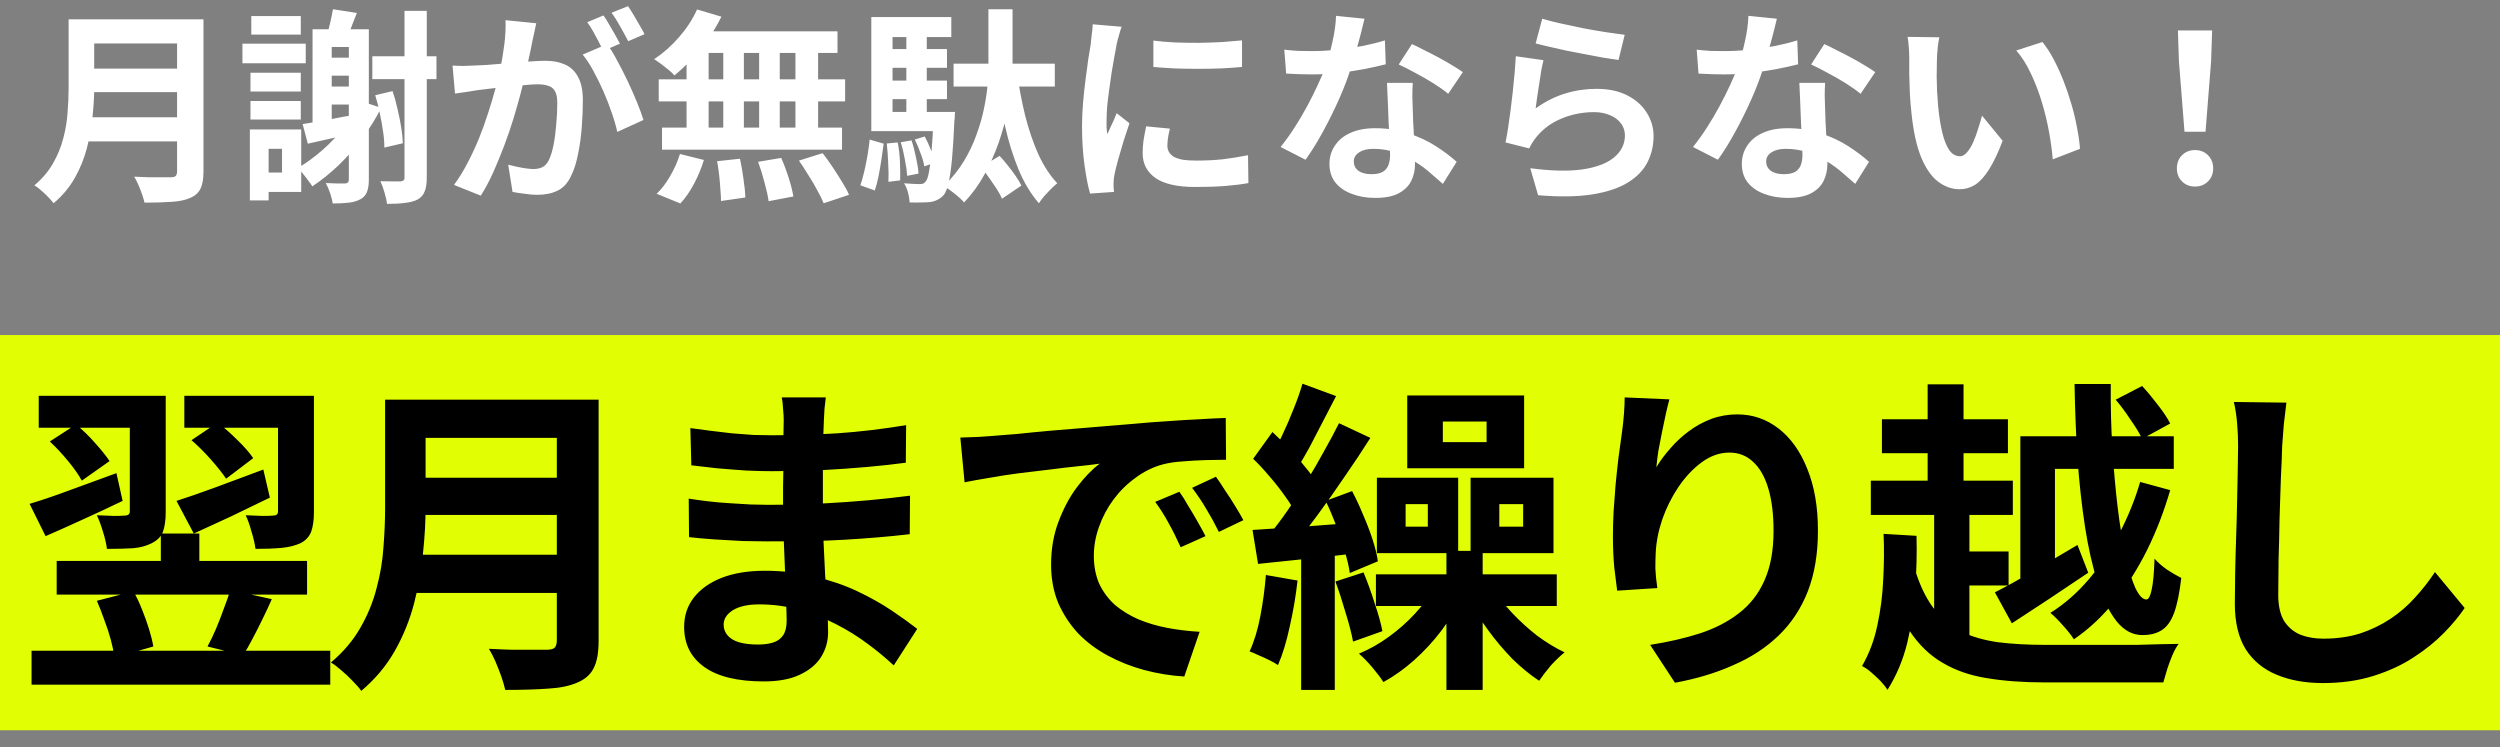 <svg width="291" height="87" viewBox="0 0 291 87" fill="none" xmlns="http://www.w3.org/2000/svg">
<rect x="0" y="0" width="291" height="87" fill="#808080" stroke="none"/>
<path d="M9.98 2.252H21.956V5.06H9.98V2.252ZM10.004 7.988H22.076V10.724H10.004V7.988ZM9.86 13.652H21.908V16.46H9.86V13.652ZM7.988 2.252H10.964V10.196C10.964 11.236 10.9 12.356 10.772 13.556C10.66 14.756 10.444 15.972 10.124 17.204C9.804 18.436 9.332 19.604 8.708 20.708C8.084 21.812 7.26 22.796 6.236 23.66C6.092 23.452 5.884 23.212 5.612 22.94C5.356 22.668 5.076 22.404 4.772 22.148C4.484 21.892 4.228 21.7 4.004 21.572C4.916 20.804 5.636 19.956 6.164 19.028C6.708 18.084 7.108 17.108 7.364 16.1C7.636 15.092 7.804 14.084 7.868 13.076C7.948 12.068 7.988 11.1 7.988 10.172V2.252ZM20.612 2.252H23.684V19.988C23.684 20.852 23.564 21.516 23.324 21.98C23.1 22.444 22.708 22.796 22.148 23.036C21.572 23.292 20.852 23.444 19.988 23.492C19.124 23.556 18.068 23.588 16.82 23.588C16.756 23.3 16.66 22.972 16.532 22.604C16.404 22.236 16.26 21.868 16.1 21.5C15.94 21.132 15.78 20.82 15.62 20.564C16.18 20.596 16.748 20.62 17.324 20.636C17.916 20.636 18.436 20.636 18.884 20.636C19.348 20.636 19.676 20.636 19.868 20.636C20.14 20.636 20.332 20.588 20.444 20.492C20.556 20.38 20.612 20.196 20.612 19.94V2.252ZM35.228 14.444C36.06 14.316 37.036 14.148 38.156 13.94C39.292 13.716 40.452 13.5 41.636 13.292L41.828 15.356C40.804 15.596 39.772 15.836 38.732 16.076C37.692 16.316 36.724 16.532 35.828 16.724L35.228 14.444ZM43.34 6.548H50.804V9.212H43.34V6.548ZM47.084 1.268H49.676V20.66C49.676 21.348 49.596 21.884 49.436 22.268C49.292 22.668 49.028 22.98 48.644 23.204C48.26 23.412 47.772 23.548 47.18 23.612C46.604 23.692 45.892 23.732 45.044 23.732C45.012 23.38 44.916 22.94 44.756 22.412C44.612 21.9 44.452 21.46 44.276 21.092C44.788 21.108 45.268 21.116 45.716 21.116C46.164 21.116 46.468 21.116 46.628 21.116C46.788 21.1 46.9 21.06 46.964 20.996C47.044 20.932 47.084 20.82 47.084 20.66V1.268ZM43.676 11.084L45.692 10.604C45.916 11.244 46.108 11.932 46.268 12.668C46.444 13.404 46.588 14.124 46.7 14.828C46.812 15.516 46.876 16.132 46.892 16.676L44.732 17.18C44.748 16.636 44.7 16.012 44.588 15.308C44.492 14.604 44.364 13.892 44.204 13.172C44.06 12.436 43.884 11.74 43.676 11.084ZM29.156 8.468H35.012V10.652H29.156V8.468ZM29.252 1.868H35.012V4.028H29.252V1.868ZM29.156 11.756H35.012V13.916H29.156V11.756ZM28.22 5.084H35.588V7.364H28.22V5.084ZM30.188 15.068H35.06V22.34H30.188V20.084H32.828V17.324H30.188V15.068ZM29.084 15.068H31.268V23.324H29.084V15.068ZM37.46 6.716H41.876V8.804H37.46V6.716ZM37.46 10.076H41.876V12.164H37.46V10.076ZM40.604 3.404H42.932V20.948C42.932 21.508 42.86 21.972 42.716 22.34C42.572 22.708 42.324 22.988 41.972 23.18C41.604 23.388 41.156 23.524 40.628 23.588C40.116 23.652 39.484 23.684 38.732 23.684C38.684 23.348 38.58 22.94 38.42 22.46C38.26 21.996 38.092 21.612 37.916 21.308C38.412 21.324 38.868 21.34 39.284 21.356C39.716 21.356 40.012 21.356 40.172 21.356C40.46 21.34 40.604 21.188 40.604 20.9V3.404ZM41.948 11.756L44.372 12.548C43.764 13.764 43.036 14.94 42.188 16.076C41.34 17.212 40.42 18.26 39.428 19.22C38.436 20.164 37.412 20.988 36.356 21.692C36.244 21.5 36.084 21.276 35.876 21.02C35.684 20.748 35.476 20.476 35.252 20.204C35.044 19.932 34.852 19.716 34.676 19.556C35.668 18.964 36.62 18.268 37.532 17.468C38.444 16.668 39.284 15.78 40.052 14.804C40.82 13.828 41.452 12.812 41.948 11.756ZM36.38 3.404H41.588V5.468H38.612V15.38H36.38V3.404ZM38.756 1.076L41.54 1.508C41.3 2.1 41.068 2.692 40.844 3.284C40.62 3.876 40.404 4.38 40.196 4.796L37.988 4.34C38.132 3.86 38.276 3.316 38.42 2.708C38.564 2.084 38.676 1.54 38.756 1.076ZM62.42 2.708C62.356 3.012 62.284 3.348 62.204 3.716C62.124 4.068 62.052 4.396 61.988 4.7C61.924 5.052 61.844 5.452 61.748 5.9C61.652 6.332 61.556 6.772 61.46 7.22C61.38 7.652 61.292 8.076 61.196 8.492C61.036 9.18 60.836 9.98 60.596 10.892C60.356 11.804 60.076 12.788 59.756 13.844C59.436 14.884 59.076 15.932 58.676 16.988C58.276 18.044 57.852 19.076 57.404 20.084C56.956 21.076 56.476 21.972 55.964 22.772L52.844 21.524C53.404 20.772 53.924 19.932 54.404 19.004C54.9 18.06 55.348 17.1 55.748 16.124C56.148 15.132 56.5 14.156 56.804 13.196C57.124 12.22 57.396 11.316 57.62 10.484C57.86 9.652 58.044 8.94 58.172 8.348C58.396 7.26 58.572 6.212 58.7 5.204C58.828 4.196 58.876 3.244 58.844 2.348L62.42 2.708ZM70.676 5.132C71.06 5.66 71.452 6.308 71.852 7.076C72.268 7.828 72.676 8.628 73.076 9.476C73.476 10.324 73.836 11.14 74.156 11.924C74.476 12.708 74.724 13.388 74.9 13.964L71.852 15.356C71.708 14.684 71.492 13.94 71.204 13.124C70.932 12.308 70.612 11.484 70.244 10.652C69.876 9.804 69.484 9.004 69.068 8.252C68.668 7.5 68.252 6.868 67.82 6.356L70.676 5.132ZM52.676 7.628C53.108 7.66 53.532 7.676 53.948 7.676C54.38 7.66 54.812 7.644 55.244 7.628C55.644 7.612 56.124 7.588 56.684 7.556C57.244 7.508 57.836 7.46 58.46 7.412C59.1 7.364 59.74 7.316 60.38 7.268C61.02 7.204 61.612 7.156 62.156 7.124C62.7 7.092 63.148 7.076 63.5 7.076C64.364 7.076 65.116 7.22 65.756 7.508C66.396 7.78 66.9 8.252 67.268 8.924C67.652 9.596 67.844 10.508 67.844 11.66C67.844 12.604 67.804 13.628 67.724 14.732C67.644 15.836 67.5 16.892 67.292 17.9C67.1 18.908 66.828 19.764 66.476 20.468C66.092 21.3 65.564 21.876 64.892 22.196C64.236 22.516 63.452 22.676 62.54 22.676C62.092 22.676 61.604 22.636 61.076 22.556C60.548 22.492 60.076 22.42 59.66 22.34L59.156 19.172C59.46 19.252 59.796 19.332 60.164 19.412C60.548 19.492 60.908 19.556 61.244 19.604C61.596 19.652 61.876 19.676 62.084 19.676C62.484 19.676 62.836 19.604 63.14 19.46C63.444 19.3 63.692 19.028 63.884 18.644C64.108 18.18 64.292 17.58 64.436 16.844C64.58 16.108 64.684 15.316 64.748 14.468C64.828 13.604 64.868 12.78 64.868 11.996C64.868 11.356 64.772 10.884 64.58 10.58C64.404 10.276 64.14 10.076 63.788 9.98C63.452 9.868 63.036 9.812 62.54 9.812C62.172 9.812 61.676 9.844 61.052 9.908C60.428 9.956 59.756 10.02 59.036 10.1C58.332 10.164 57.676 10.236 57.068 10.316C56.46 10.396 55.988 10.452 55.652 10.484C55.3 10.548 54.852 10.62 54.308 10.7C53.78 10.764 53.332 10.828 52.964 10.892L52.676 7.628ZM70.244 1.796C70.452 2.084 70.668 2.428 70.892 2.828C71.132 3.228 71.364 3.628 71.588 4.028C71.812 4.428 72.004 4.78 72.164 5.084L70.22 5.924C70.06 5.588 69.876 5.22 69.668 4.82C69.46 4.42 69.244 4.02 69.02 3.62C68.796 3.22 68.572 2.876 68.348 2.588L70.244 1.796ZM73.1 0.716C73.308 1.02 73.532 1.372 73.772 1.772C74.012 2.172 74.244 2.572 74.468 2.972C74.708 3.372 74.892 3.708 75.02 3.98L73.124 4.796C72.868 4.3 72.564 3.74 72.212 3.116C71.86 2.476 71.516 1.932 71.18 1.484L73.1 0.716ZM81.14 1.1L83.972 1.94C83.54 2.82 83.028 3.684 82.436 4.532C81.844 5.38 81.204 6.164 80.516 6.884C79.844 7.604 79.172 8.236 78.5 8.78C78.34 8.588 78.116 8.372 77.828 8.132C77.54 7.892 77.244 7.66 76.94 7.436C76.636 7.212 76.372 7.028 76.148 6.884C77.172 6.212 78.132 5.364 79.028 4.34C79.924 3.316 80.628 2.236 81.14 1.1ZM80.948 3.644H97.484V6.164H80.252L80.948 3.644ZM76.676 9.236H98.372V11.804H76.676V9.236ZM77.06 14.852H98.012V17.42H77.06V14.852ZM84.188 4.532H86.588V16.196H84.188V4.532ZM79.916 4.532H82.484V16.22H79.916V4.532ZM88.364 4.532H90.764V16.22H88.364V4.532ZM92.588 4.532H95.228V16.22H92.588V4.532ZM83.468 18.764L86.132 18.476C86.292 19.196 86.428 19.98 86.54 20.828C86.668 21.676 86.74 22.396 86.756 22.988L83.924 23.396C83.924 23.012 83.9 22.556 83.852 22.028C83.82 21.5 83.772 20.948 83.708 20.372C83.644 19.796 83.564 19.26 83.468 18.764ZM88.244 18.836L90.932 18.38C91.14 18.844 91.34 19.348 91.532 19.892C91.724 20.436 91.892 20.964 92.036 21.476C92.18 21.988 92.284 22.452 92.348 22.868L89.468 23.42C89.388 22.828 89.228 22.1 88.988 21.236C88.764 20.372 88.516 19.572 88.244 18.836ZM92.996 18.692L95.756 17.828C96.14 18.324 96.524 18.86 96.908 19.436C97.292 20.012 97.66 20.588 98.012 21.164C98.364 21.724 98.636 22.228 98.828 22.676L95.876 23.66C95.7 23.228 95.452 22.724 95.132 22.148C94.828 21.572 94.484 20.988 94.1 20.396C93.732 19.788 93.364 19.22 92.996 18.692ZM79.148 17.924L81.932 18.62C81.66 19.532 81.284 20.444 80.804 21.356C80.324 22.268 79.788 23.044 79.196 23.684L76.436 22.556C76.98 22.044 77.5 21.364 77.996 20.516C78.492 19.668 78.876 18.804 79.148 17.924ZM110.996 7.412H122.78V10.076H110.996V7.412ZM114.188 19.46L116.348 18.14C116.684 18.492 117.012 18.876 117.332 19.292C117.668 19.708 117.972 20.116 118.244 20.516C118.516 20.916 118.732 21.276 118.892 21.596L116.636 23.132C116.492 22.796 116.284 22.412 116.012 21.98C115.74 21.564 115.444 21.132 115.124 20.684C114.82 20.236 114.508 19.828 114.188 19.46ZM118.364 8.372C118.604 10.1 118.924 11.788 119.324 13.436C119.74 15.084 120.252 16.588 120.86 17.948C121.484 19.308 122.22 20.436 123.068 21.332C122.844 21.508 122.596 21.732 122.324 22.004C122.052 22.276 121.788 22.556 121.532 22.844C121.292 23.132 121.092 23.404 120.932 23.66C119.988 22.572 119.196 21.26 118.556 19.724C117.916 18.172 117.388 16.468 116.972 14.612C116.572 12.756 116.236 10.812 115.964 8.78L118.364 8.372ZM115.052 1.076H117.86V7.724C117.86 8.252 117.812 8.98 117.716 9.908C117.636 10.836 117.476 11.884 117.236 13.052C116.996 14.204 116.66 15.404 116.228 16.652C115.796 17.884 115.252 19.1 114.596 20.3C113.956 21.484 113.164 22.572 112.22 23.564C111.964 23.26 111.604 22.924 111.14 22.556C110.676 22.188 110.252 21.884 109.868 21.644C110.796 20.748 111.572 19.788 112.196 18.764C112.82 17.724 113.316 16.676 113.684 15.62C114.068 14.564 114.356 13.548 114.548 12.572C114.756 11.58 114.892 10.668 114.956 9.836C115.02 9.004 115.052 8.308 115.052 7.748V1.076ZM102.98 5.708H110.228V7.892H102.98V5.708ZM102.98 9.38H110.228V11.54H102.98V9.38ZM101.42 13.028H109.508V15.26H101.42V13.028ZM105.5 3.38H107.876V14.204H105.5V3.38ZM106.484 16.244L107.636 15.884C107.892 16.348 108.132 16.868 108.356 17.444C108.596 18.02 108.756 18.516 108.836 18.932L107.588 19.364C107.524 18.932 107.38 18.428 107.156 17.852C106.948 17.26 106.724 16.724 106.484 16.244ZM104.852 16.556L106.1 16.34C106.308 16.948 106.484 17.62 106.628 18.356C106.788 19.076 106.884 19.692 106.916 20.204L105.596 20.468C105.564 19.94 105.476 19.316 105.332 18.596C105.204 17.86 105.044 17.18 104.852 16.556ZM103.22 16.7L104.492 16.58C104.636 17.284 104.724 18.052 104.756 18.884C104.788 19.7 104.796 20.404 104.78 20.996L103.412 21.164C103.444 20.556 103.436 19.844 103.388 19.028C103.356 18.196 103.3 17.42 103.22 16.7ZM101.228 16.244L102.86 16.724C102.78 17.284 102.692 17.9 102.596 18.572C102.5 19.228 102.388 19.876 102.26 20.516C102.132 21.156 101.988 21.708 101.828 22.172L100.148 21.572C100.308 21.092 100.46 20.548 100.604 19.94C100.748 19.316 100.876 18.676 100.988 18.02C101.1 17.364 101.18 16.772 101.228 16.244ZM101.42 1.988H110.732V4.316H103.892V14.468H101.42V1.988ZM108.668 13.028H111.164C111.164 13.028 111.156 13.156 111.14 13.412C111.14 13.652 111.124 13.852 111.092 14.012C111.012 15.9 110.916 17.436 110.804 18.62C110.692 19.788 110.556 20.692 110.396 21.332C110.252 21.972 110.076 22.42 109.868 22.676C109.628 22.948 109.38 23.14 109.124 23.252C108.884 23.38 108.604 23.468 108.284 23.516C108.012 23.548 107.66 23.564 107.228 23.564C106.812 23.58 106.364 23.58 105.884 23.564C105.868 23.212 105.804 22.828 105.692 22.412C105.58 21.996 105.428 21.636 105.236 21.332C105.62 21.364 105.972 21.388 106.292 21.404C106.628 21.42 106.876 21.428 107.036 21.428C107.196 21.428 107.332 21.412 107.444 21.38C107.556 21.332 107.66 21.244 107.756 21.116C107.9 20.956 108.02 20.612 108.116 20.084C108.228 19.556 108.332 18.756 108.428 17.684C108.524 16.612 108.604 15.188 108.668 13.412V13.028ZM134.252 4.724C134.988 4.82 135.812 4.892 136.724 4.94C137.652 4.972 138.588 4.988 139.532 4.988C140.492 4.972 141.412 4.94 142.292 4.892C143.172 4.828 143.932 4.764 144.572 4.7V7.796C143.836 7.86 143.028 7.916 142.148 7.964C141.268 7.996 140.364 8.012 139.436 8.012C138.508 8.012 137.596 7.996 136.7 7.964C135.82 7.916 135.004 7.86 134.252 7.796V4.724ZM136.172 14.972C136.076 15.372 136.004 15.732 135.956 16.052C135.908 16.356 135.884 16.668 135.884 16.988C135.884 17.244 135.948 17.484 136.076 17.708C136.204 17.916 136.396 18.1 136.652 18.26C136.924 18.404 137.268 18.516 137.684 18.596C138.116 18.66 138.636 18.692 139.244 18.692C140.316 18.692 141.324 18.644 142.268 18.548C143.212 18.436 144.212 18.276 145.268 18.068L145.316 21.308C144.548 21.452 143.66 21.564 142.652 21.644C141.66 21.724 140.484 21.764 139.124 21.764C137.06 21.764 135.524 21.42 134.516 20.732C133.508 20.028 133.004 19.06 133.004 17.828C133.004 17.364 133.036 16.884 133.1 16.388C133.18 15.876 133.284 15.316 133.412 14.708L136.172 14.972ZM130.556 3.116C130.492 3.276 130.42 3.5 130.34 3.788C130.26 4.076 130.18 4.356 130.1 4.628C130.036 4.9 129.988 5.108 129.956 5.252C129.908 5.588 129.828 6.028 129.716 6.572C129.62 7.1 129.516 7.7 129.404 8.372C129.308 9.028 129.212 9.7 129.116 10.388C129.02 11.076 128.94 11.74 128.876 12.38C128.828 13.02 128.804 13.58 128.804 14.06C128.804 14.284 128.804 14.54 128.804 14.828C128.82 15.116 128.852 15.38 128.9 15.62C129.012 15.348 129.132 15.076 129.26 14.804C129.388 14.532 129.516 14.26 129.644 13.988C129.772 13.7 129.884 13.428 129.98 13.172L131.468 14.348C131.244 15.004 131.012 15.708 130.772 16.46C130.548 17.212 130.34 17.924 130.148 18.596C129.972 19.252 129.836 19.796 129.74 20.228C129.708 20.404 129.676 20.604 129.644 20.828C129.628 21.052 129.62 21.228 129.62 21.356C129.62 21.484 129.62 21.636 129.62 21.812C129.636 22.004 129.652 22.18 129.668 22.34L126.884 22.532C126.644 21.7 126.428 20.596 126.236 19.22C126.044 17.828 125.948 16.316 125.948 14.684C125.948 13.788 125.988 12.876 126.068 11.948C126.148 11.02 126.244 10.132 126.356 9.284C126.468 8.42 126.572 7.636 126.668 6.932C126.78 6.228 126.876 5.644 126.956 5.18C126.988 4.844 127.028 4.468 127.076 4.052C127.14 3.62 127.18 3.212 127.196 2.828L130.556 3.116ZM149.492 5.78C150.004 5.844 150.548 5.892 151.124 5.924C151.716 5.94 152.236 5.948 152.684 5.948C153.676 5.948 154.676 5.892 155.684 5.78C156.708 5.668 157.692 5.524 158.636 5.348C159.58 5.156 160.436 4.94 161.204 4.7L161.3 7.484C160.612 7.66 159.788 7.844 158.828 8.036C157.884 8.212 156.884 8.364 155.828 8.492C154.772 8.604 153.732 8.66 152.708 8.66C152.228 8.66 151.74 8.652 151.244 8.636C150.748 8.62 150.236 8.596 149.708 8.564L149.492 5.78ZM158.828 2.18C158.732 2.58 158.604 3.1 158.444 3.74C158.284 4.38 158.1 5.052 157.892 5.756C157.7 6.46 157.492 7.156 157.268 7.844C156.916 8.996 156.452 10.22 155.876 11.516C155.3 12.812 154.676 14.076 154.004 15.308C153.332 16.54 152.652 17.636 151.964 18.596L149.06 17.108C149.604 16.436 150.14 15.692 150.668 14.876C151.196 14.06 151.692 13.22 152.156 12.356C152.62 11.492 153.036 10.66 153.404 9.86C153.788 9.044 154.092 8.308 154.316 7.652C154.62 6.804 154.884 5.86 155.108 4.82C155.348 3.764 155.484 2.772 155.516 1.844L158.828 2.18ZM164.444 9.644C164.412 10.156 164.396 10.668 164.396 11.18C164.412 11.676 164.428 12.188 164.444 12.716C164.46 13.084 164.476 13.556 164.492 14.132C164.524 14.692 164.556 15.292 164.588 15.932C164.62 16.556 164.644 17.156 164.66 17.732C164.692 18.292 164.708 18.74 164.708 19.076C164.708 19.812 164.556 20.484 164.252 21.092C163.948 21.684 163.46 22.156 162.788 22.508C162.132 22.86 161.228 23.036 160.076 23.036C159.084 23.036 158.188 22.884 157.388 22.58C156.588 22.292 155.948 21.86 155.468 21.284C154.988 20.692 154.748 19.956 154.748 19.076C154.748 18.292 154.956 17.588 155.372 16.964C155.788 16.324 156.388 15.828 157.172 15.476C157.972 15.108 158.932 14.924 160.052 14.924C161.46 14.924 162.756 15.124 163.94 15.524C165.124 15.908 166.188 16.404 167.132 17.012C168.076 17.62 168.884 18.228 169.556 18.836L167.948 21.404C167.516 21.02 167.02 20.588 166.46 20.108C165.916 19.628 165.3 19.18 164.612 18.764C163.94 18.348 163.204 18.004 162.404 17.732C161.62 17.46 160.772 17.324 159.86 17.324C159.172 17.324 158.62 17.46 158.204 17.732C157.788 18.004 157.58 18.356 157.58 18.788C157.58 19.236 157.756 19.596 158.108 19.868C158.476 20.14 158.988 20.276 159.644 20.276C160.188 20.276 160.62 20.188 160.94 20.012C161.26 19.82 161.484 19.556 161.612 19.22C161.74 18.868 161.804 18.476 161.804 18.044C161.804 17.676 161.788 17.156 161.756 16.484C161.724 15.812 161.684 15.068 161.636 14.252C161.604 13.436 161.572 12.62 161.54 11.804C161.508 10.988 161.476 10.268 161.444 9.644H164.444ZM168.572 10.916C168.108 10.532 167.532 10.124 166.844 9.692C166.156 9.26 165.444 8.852 164.708 8.468C163.988 8.068 163.356 7.748 162.812 7.508L164.348 5.132C164.78 5.324 165.268 5.564 165.812 5.852C166.372 6.124 166.932 6.412 167.492 6.716C168.068 7.02 168.596 7.324 169.076 7.628C169.572 7.916 169.972 8.172 170.276 8.396L168.572 10.916ZM179.516 2.18C180.092 2.356 180.812 2.54 181.676 2.732C182.54 2.924 183.444 3.116 184.388 3.308C185.332 3.484 186.22 3.636 187.052 3.764C187.9 3.892 188.588 3.988 189.116 4.052L188.396 6.98C187.916 6.916 187.332 6.828 186.644 6.716C185.972 6.588 185.252 6.452 184.484 6.308C183.732 6.164 182.988 6.02 182.252 5.876C181.516 5.716 180.844 5.564 180.236 5.42C179.628 5.276 179.132 5.156 178.748 5.06L179.516 2.18ZM179.66 7.004C179.58 7.324 179.492 7.74 179.396 8.252C179.316 8.748 179.236 9.268 179.156 9.812C179.076 10.356 178.996 10.876 178.916 11.372C178.852 11.868 178.796 12.284 178.748 12.62C179.836 11.836 180.972 11.26 182.156 10.892C183.356 10.524 184.58 10.34 185.828 10.34C187.236 10.34 188.436 10.596 189.428 11.108C190.42 11.62 191.172 12.292 191.684 13.124C192.212 13.956 192.476 14.86 192.476 15.836C192.476 16.924 192.244 17.932 191.78 18.86C191.316 19.788 190.556 20.58 189.5 21.236C188.444 21.892 187.06 22.356 185.348 22.628C183.636 22.9 181.532 22.932 179.036 22.724L178.124 19.58C180.524 19.9 182.54 19.948 184.172 19.724C185.804 19.484 187.036 19.02 187.868 18.332C188.716 17.628 189.14 16.772 189.14 15.764C189.14 15.236 188.988 14.772 188.684 14.372C188.38 13.956 187.956 13.636 187.412 13.412C186.868 13.172 186.252 13.052 185.564 13.052C184.22 13.052 182.956 13.3 181.772 13.796C180.604 14.276 179.644 14.972 178.892 15.884C178.684 16.14 178.508 16.38 178.364 16.604C178.236 16.812 178.116 17.036 178.004 17.276L175.244 16.58C175.34 16.116 175.436 15.572 175.532 14.948C175.628 14.308 175.724 13.628 175.82 12.908C175.916 12.172 176.004 11.436 176.084 10.7C176.164 9.964 176.236 9.236 176.3 8.516C176.364 7.796 176.412 7.14 176.444 6.548L179.66 7.004ZM197.492 5.78C198.004 5.844 198.548 5.892 199.124 5.924C199.716 5.94 200.236 5.948 200.684 5.948C201.676 5.948 202.676 5.892 203.684 5.78C204.708 5.668 205.692 5.524 206.636 5.348C207.58 5.156 208.436 4.94 209.204 4.7L209.3 7.484C208.612 7.66 207.788 7.844 206.828 8.036C205.884 8.212 204.884 8.364 203.828 8.492C202.772 8.604 201.732 8.66 200.708 8.66C200.228 8.66 199.74 8.652 199.244 8.636C198.748 8.62 198.236 8.596 197.708 8.564L197.492 5.78ZM206.828 2.18C206.732 2.58 206.604 3.1 206.444 3.74C206.284 4.38 206.1 5.052 205.892 5.756C205.7 6.46 205.492 7.156 205.268 7.844C204.916 8.996 204.452 10.22 203.876 11.516C203.3 12.812 202.676 14.076 202.004 15.308C201.332 16.54 200.652 17.636 199.964 18.596L197.06 17.108C197.604 16.436 198.14 15.692 198.668 14.876C199.196 14.06 199.692 13.22 200.156 12.356C200.62 11.492 201.036 10.66 201.404 9.86C201.788 9.044 202.092 8.308 202.316 7.652C202.62 6.804 202.884 5.86 203.108 4.82C203.348 3.764 203.484 2.772 203.516 1.844L206.828 2.18ZM212.444 9.644C212.412 10.156 212.396 10.668 212.396 11.18C212.412 11.676 212.428 12.188 212.444 12.716C212.46 13.084 212.476 13.556 212.492 14.132C212.524 14.692 212.556 15.292 212.588 15.932C212.62 16.556 212.644 17.156 212.66 17.732C212.692 18.292 212.708 18.74 212.708 19.076C212.708 19.812 212.556 20.484 212.252 21.092C211.948 21.684 211.46 22.156 210.788 22.508C210.132 22.86 209.228 23.036 208.076 23.036C207.084 23.036 206.188 22.884 205.388 22.58C204.588 22.292 203.948 21.86 203.468 21.284C202.988 20.692 202.748 19.956 202.748 19.076C202.748 18.292 202.956 17.588 203.372 16.964C203.788 16.324 204.388 15.828 205.172 15.476C205.972 15.108 206.932 14.924 208.052 14.924C209.46 14.924 210.756 15.124 211.94 15.524C213.124 15.908 214.188 16.404 215.132 17.012C216.076 17.62 216.884 18.228 217.556 18.836L215.948 21.404C215.516 21.02 215.02 20.588 214.46 20.108C213.916 19.628 213.3 19.18 212.612 18.764C211.94 18.348 211.204 18.004 210.404 17.732C209.62 17.46 208.772 17.324 207.86 17.324C207.172 17.324 206.62 17.46 206.204 17.732C205.788 18.004 205.58 18.356 205.58 18.788C205.58 19.236 205.756 19.596 206.108 19.868C206.476 20.14 206.988 20.276 207.644 20.276C208.188 20.276 208.62 20.188 208.94 20.012C209.26 19.82 209.484 19.556 209.612 19.22C209.74 18.868 209.804 18.476 209.804 18.044C209.804 17.676 209.788 17.156 209.756 16.484C209.724 15.812 209.684 15.068 209.636 14.252C209.604 13.436 209.572 12.62 209.54 11.804C209.508 10.988 209.476 10.268 209.444 9.644H212.444ZM216.572 10.916C216.108 10.532 215.532 10.124 214.844 9.692C214.156 9.26 213.444 8.852 212.708 8.468C211.988 8.068 211.356 7.748 210.812 7.508L212.348 5.132C212.78 5.324 213.268 5.564 213.812 5.852C214.372 6.124 214.932 6.412 215.492 6.716C216.068 7.02 216.596 7.324 217.076 7.628C217.572 7.916 217.972 8.172 218.276 8.396L216.572 10.916ZM225.74 4.34C225.676 4.628 225.62 4.956 225.572 5.324C225.54 5.692 225.508 6.052 225.476 6.404C225.46 6.756 225.452 7.044 225.452 7.268C225.436 7.796 225.428 8.34 225.428 8.9C225.444 9.46 225.46 10.036 225.476 10.628C225.508 11.204 225.548 11.78 225.596 12.356C225.708 13.508 225.868 14.524 226.076 15.404C226.284 16.284 226.556 16.972 226.892 17.468C227.228 17.948 227.652 18.188 228.164 18.188C228.436 18.188 228.7 18.036 228.956 17.732C229.228 17.428 229.468 17.036 229.676 16.556C229.9 16.06 230.092 15.54 230.252 14.996C230.428 14.452 230.58 13.94 230.708 13.46L233.108 16.388C232.58 17.78 232.052 18.892 231.524 19.724C231.012 20.54 230.476 21.132 229.916 21.5C229.356 21.852 228.748 22.028 228.092 22.028C227.228 22.028 226.404 21.74 225.62 21.164C224.852 20.588 224.196 19.66 223.652 18.38C223.108 17.084 222.724 15.364 222.5 13.22C222.42 12.484 222.356 11.708 222.308 10.892C222.276 10.076 222.252 9.3 222.236 8.564C222.236 7.828 222.236 7.22 222.236 6.74C222.236 6.404 222.22 6.004 222.188 5.54C222.156 5.076 222.108 4.66 222.044 4.292L225.74 4.34ZM237.74 4.892C238.188 5.436 238.62 6.1 239.036 6.884C239.452 7.668 239.836 8.508 240.188 9.404C240.54 10.3 240.852 11.22 241.124 12.164C241.396 13.092 241.612 14.004 241.772 14.9C241.948 15.78 242.06 16.588 242.108 17.324L238.94 18.548C238.86 17.572 238.716 16.508 238.508 15.356C238.3 14.204 238.02 13.044 237.668 11.876C237.316 10.708 236.892 9.604 236.396 8.564C235.916 7.524 235.348 6.628 234.692 5.876L237.74 4.892ZM254.276 15.332L253.628 7.124L253.508 3.548H257.492L257.372 7.124L256.724 15.332H254.276ZM255.5 21.716C254.892 21.716 254.388 21.516 253.988 21.116C253.588 20.716 253.388 20.212 253.388 19.604C253.388 18.98 253.588 18.468 253.988 18.068C254.388 17.668 254.892 17.468 255.5 17.468C256.108 17.468 256.612 17.668 257.012 18.068C257.412 18.468 257.612 18.98 257.612 19.604C257.612 20.212 257.412 20.716 257.012 21.116C256.612 21.516 256.108 21.716 255.5 21.716Z" fill="white"/>
<path d="M291 39H0V85H291V39Z" fill="#E1FF02"/>
<path d="M4.508 46.068H17.39V49.792H4.508V46.068ZM15.11 46.068H19.29V59.558C19.29 60.495 19.189 61.255 18.986 61.838C18.783 62.421 18.353 62.877 17.694 63.206C17.086 63.535 16.351 63.738 15.49 63.814C14.629 63.865 13.615 63.89 12.45 63.89C12.374 63.307 12.222 62.649 11.994 61.914C11.766 61.154 11.525 60.508 11.272 59.976C11.956 60.001 12.615 60.027 13.248 60.052C13.881 60.052 14.299 60.039 14.502 60.014C14.907 60.014 15.11 59.849 15.11 59.52V46.068ZM5.8 51.388L8.84 49.412C9.6 50.02 10.335 50.729 11.044 51.54C11.779 52.351 12.349 53.06 12.754 53.668L9.524 55.948C9.169 55.289 8.637 54.529 7.928 53.668C7.219 52.807 6.509 52.047 5.8 51.388ZM3.444 58.646C4.736 58.266 6.269 57.747 8.042 57.088C9.841 56.429 11.677 55.758 13.552 55.074L14.274 58.304C12.754 59.039 11.209 59.761 9.638 60.47C8.093 61.179 6.649 61.825 5.306 62.408L3.444 58.646ZM21.456 46.068H34.414V49.792H21.456V46.068ZM32.362 46.068H36.542V59.558C36.542 60.495 36.441 61.255 36.238 61.838C36.035 62.421 35.63 62.877 35.022 63.206C34.363 63.51 33.603 63.7 32.742 63.776C31.906 63.852 30.905 63.89 29.74 63.89C29.664 63.307 29.512 62.649 29.284 61.914C29.081 61.154 28.853 60.508 28.6 59.976C29.259 60.001 29.905 60.027 30.538 60.052C31.171 60.052 31.589 60.039 31.792 60.014C31.995 60.014 32.134 59.976 32.21 59.9C32.311 59.824 32.362 59.685 32.362 59.482V46.068ZM22.292 51.236L25.332 49.184C26.117 49.792 26.89 50.476 27.65 51.236C28.435 51.996 29.043 52.693 29.474 53.326L26.32 55.72C25.915 55.112 25.332 54.377 24.572 53.516C23.812 52.655 23.052 51.895 22.292 51.236ZM20.544 58.304C21.811 57.899 23.343 57.367 25.142 56.708C26.966 56.024 28.803 55.34 30.652 54.656L31.412 57.924C29.917 58.659 28.397 59.393 26.852 60.128C25.307 60.837 23.875 61.496 22.558 62.104L20.544 58.304ZM6.598 65.296H35.744V69.21H6.598V65.296ZM3.672 75.746H38.442V79.698H3.672V75.746ZM11.272 69.932L15.528 68.83C15.908 69.489 16.25 70.211 16.554 70.996C16.858 71.756 17.124 72.503 17.352 73.238C17.58 73.973 17.745 74.644 17.846 75.252L13.324 76.544C13.248 75.936 13.109 75.252 12.906 74.492C12.703 73.732 12.45 72.959 12.146 72.174C11.867 71.363 11.576 70.616 11.272 69.932ZM18.72 62.104H23.204V66.74H18.72V62.104ZM26.814 68.678L31.64 69.742C31.285 70.553 30.905 71.363 30.5 72.174C30.12 72.959 29.74 73.707 29.36 74.416C29.005 75.1 28.651 75.721 28.296 76.278L24.154 75.252C24.483 74.644 24.813 73.96 25.142 73.2C25.471 72.415 25.775 71.629 26.054 70.844C26.358 70.059 26.611 69.337 26.814 68.678ZM47.98 46.524H66.942V50.97H47.98V46.524ZM48.018 55.606H67.132V59.938H48.018V55.606ZM47.79 64.574H66.866V69.02H47.79V64.574ZM44.826 46.524H49.538V59.102C49.538 60.749 49.437 62.522 49.234 64.422C49.057 66.322 48.715 68.247 48.208 70.198C47.701 72.149 46.954 73.998 45.966 75.746C44.978 77.494 43.673 79.052 42.052 80.42C41.824 80.091 41.495 79.711 41.064 79.28C40.659 78.849 40.215 78.431 39.734 78.026C39.278 77.621 38.873 77.317 38.518 77.114C39.962 75.898 41.102 74.555 41.938 73.086C42.799 71.591 43.433 70.046 43.838 68.45C44.269 66.854 44.535 65.258 44.636 63.662C44.763 62.066 44.826 60.533 44.826 59.064V46.524ZM64.814 46.524H69.678V74.606C69.678 75.974 69.488 77.025 69.108 77.76C68.753 78.495 68.133 79.052 67.246 79.432C66.334 79.837 65.194 80.078 63.826 80.154C62.458 80.255 60.786 80.306 58.81 80.306C58.709 79.85 58.557 79.331 58.354 78.748C58.151 78.165 57.923 77.583 57.67 77C57.417 76.417 57.163 75.923 56.91 75.518C57.797 75.569 58.696 75.607 59.608 75.632C60.545 75.632 61.369 75.632 62.078 75.632C62.813 75.632 63.332 75.632 63.636 75.632C64.067 75.632 64.371 75.556 64.548 75.404C64.725 75.227 64.814 74.935 64.814 74.53V46.524ZM96.126 46.258C96.075 46.638 96.025 47.069 95.974 47.55C95.949 48.006 95.923 48.475 95.898 48.956C95.873 49.463 95.847 50.147 95.822 51.008C95.797 51.844 95.784 52.769 95.784 53.782C95.784 54.795 95.784 55.796 95.784 56.784C95.784 57.772 95.784 58.671 95.784 59.482C95.784 60.546 95.809 61.737 95.86 63.054C95.911 64.346 95.974 65.663 96.05 67.006C96.151 68.323 96.227 69.565 96.278 70.73C96.354 71.87 96.392 72.82 96.392 73.58C96.392 74.644 96.113 75.619 95.556 76.506C94.999 77.367 94.163 78.051 93.048 78.558C91.959 79.065 90.578 79.318 88.906 79.318C85.866 79.318 83.561 78.761 81.99 77.646C80.419 76.531 79.634 74.973 79.634 72.972C79.634 71.68 80.001 70.553 80.736 69.59C81.496 68.602 82.573 67.829 83.966 67.272C85.385 66.715 87.069 66.436 89.02 66.436C91.097 66.436 93.035 66.664 94.834 67.12C96.658 67.551 98.317 68.121 99.812 68.83C101.307 69.539 102.637 70.287 103.802 71.072C104.967 71.857 105.955 72.567 106.766 73.2L104.03 77.456C103.118 76.595 102.092 75.746 100.952 74.91C99.837 74.074 98.609 73.314 97.266 72.63C95.949 71.946 94.543 71.401 93.048 70.996C91.579 70.565 90.021 70.35 88.374 70.35C87.057 70.35 86.031 70.578 85.296 71.034C84.587 71.49 84.232 72.047 84.232 72.706C84.232 73.187 84.384 73.605 84.688 73.96C84.992 74.315 85.435 74.581 86.018 74.758C86.601 74.935 87.335 75.024 88.222 75.024C88.906 75.024 89.489 74.948 89.97 74.796C90.477 74.644 90.869 74.365 91.148 73.96C91.427 73.555 91.566 72.985 91.566 72.25C91.566 71.693 91.541 70.895 91.49 69.856C91.465 68.817 91.427 67.677 91.376 66.436C91.325 65.169 91.275 63.928 91.224 62.712C91.173 61.496 91.148 60.419 91.148 59.482C91.148 58.57 91.148 57.62 91.148 56.632C91.173 55.619 91.186 54.618 91.186 53.63C91.186 52.642 91.186 51.743 91.186 50.932C91.211 50.096 91.224 49.412 91.224 48.88C91.224 48.525 91.199 48.095 91.148 47.588C91.123 47.056 91.072 46.613 90.996 46.258H96.126ZM80.356 49.83C81.04 49.931 81.8 50.033 82.636 50.134C83.472 50.235 84.321 50.337 85.182 50.438C86.069 50.514 86.905 50.577 87.69 50.628C88.475 50.653 89.159 50.666 89.742 50.666C92.326 50.666 94.897 50.59 97.456 50.438C100.04 50.261 102.713 49.944 105.474 49.488L105.436 53.858C104.144 54.035 102.649 54.2 100.952 54.352C99.255 54.504 97.443 54.631 95.518 54.732C93.618 54.808 91.705 54.846 89.78 54.846C88.995 54.846 88.019 54.821 86.854 54.77C85.714 54.694 84.574 54.605 83.434 54.504C82.294 54.377 81.306 54.263 80.47 54.162L80.356 49.83ZM80.166 58.038C80.774 58.139 81.496 58.241 82.332 58.342C83.168 58.443 84.017 58.519 84.878 58.57C85.765 58.621 86.601 58.671 87.386 58.722C88.171 58.747 88.817 58.76 89.324 58.76C91.68 58.76 93.808 58.709 95.708 58.608C97.633 58.507 99.432 58.38 101.104 58.228C102.776 58.076 104.385 57.899 105.93 57.696L105.892 62.18C104.575 62.332 103.295 62.459 102.054 62.56C100.838 62.661 99.584 62.75 98.292 62.826C97.025 62.902 95.657 62.953 94.188 62.978C92.719 63.003 91.072 63.016 89.248 63.016C88.513 63.016 87.601 63.003 86.512 62.978C85.423 62.927 84.308 62.864 83.168 62.788C82.053 62.712 81.065 62.623 80.204 62.522L80.166 58.038ZM111.782 50.932C112.542 50.907 113.264 50.881 113.948 50.856C114.632 50.805 115.151 50.767 115.506 50.742C116.291 50.691 117.254 50.615 118.394 50.514C119.559 50.387 120.851 50.261 122.27 50.134C123.714 50.007 125.247 49.881 126.868 49.754C128.489 49.627 130.174 49.488 131.922 49.336C133.239 49.209 134.544 49.108 135.836 49.032C137.153 48.931 138.395 48.855 139.56 48.804C140.751 48.728 141.789 48.677 142.676 48.652L142.714 53.516C142.03 53.516 141.245 53.529 140.358 53.554C139.471 53.579 138.585 53.63 137.698 53.706C136.837 53.757 136.064 53.871 135.38 54.048C134.24 54.352 133.176 54.871 132.188 55.606C131.2 56.315 130.339 57.164 129.604 58.152C128.895 59.115 128.337 60.166 127.932 61.306C127.527 62.421 127.324 63.548 127.324 64.688C127.324 65.929 127.539 67.031 127.97 67.994C128.426 68.931 129.034 69.742 129.794 70.426C130.579 71.085 131.491 71.642 132.53 72.098C133.569 72.529 134.683 72.858 135.874 73.086C137.09 73.314 138.344 73.466 139.636 73.542L137.85 78.748C136.254 78.647 134.696 78.393 133.176 77.988C131.681 77.583 130.275 77.025 128.958 76.316C127.641 75.607 126.488 74.745 125.5 73.732C124.537 72.693 123.765 71.515 123.182 70.198C122.625 68.855 122.346 67.361 122.346 65.714C122.346 63.89 122.637 62.218 123.22 60.698C123.803 59.153 124.525 57.81 125.386 56.67C126.273 55.505 127.147 54.605 128.008 53.972C127.299 54.073 126.437 54.175 125.424 54.276C124.436 54.377 123.359 54.504 122.194 54.656C121.054 54.783 119.889 54.922 118.698 55.074C117.507 55.226 116.355 55.403 115.24 55.606C114.151 55.783 113.163 55.961 112.276 56.138L111.782 50.932ZM137.28 57.24C137.609 57.696 137.951 58.241 138.306 58.874C138.686 59.482 139.053 60.103 139.408 60.736C139.763 61.344 140.067 61.901 140.32 62.408L137.432 63.7C136.951 62.636 136.482 61.699 136.026 60.888C135.595 60.077 135.076 59.254 134.468 58.418L137.28 57.24ZM141.536 55.492C141.865 55.948 142.22 56.48 142.6 57.088C143.005 57.671 143.398 58.279 143.778 58.912C144.158 59.52 144.475 60.065 144.728 60.546L141.878 61.914C141.371 60.901 140.877 60.001 140.396 59.216C139.94 58.431 139.395 57.62 138.762 56.784L141.536 55.492ZM167.946 49.07V51.464H173.038V49.07H167.946ZM163.804 46.03H177.408V54.504H163.804V46.03ZM163.614 58.684V61.306H166.198V58.684H163.614ZM160.27 55.606H169.732V64.384H160.27V55.606ZM174.52 58.684V61.306H177.294V58.684H174.52ZM171.176 55.606H180.828V64.384H171.176V55.606ZM168.364 64.118H172.582V80.306H168.364V64.118ZM173.836 68.564C174.419 69.501 175.153 70.439 176.04 71.376C176.927 72.313 177.889 73.187 178.928 73.998C179.992 74.783 181.056 75.429 182.12 75.936C181.639 76.316 181.107 76.823 180.524 77.456C179.967 78.115 179.511 78.71 179.156 79.242C178.117 78.558 177.079 77.709 176.04 76.696C175.027 75.657 174.077 74.53 173.19 73.314C172.303 72.098 171.543 70.882 170.91 69.666L173.836 68.564ZM160.156 66.854H181.208V70.54H160.156V66.854ZM166.996 68.336L170.188 69.438C169.555 70.781 168.757 72.098 167.794 73.39C166.831 74.657 165.767 75.809 164.602 76.848C163.462 77.861 162.271 78.71 161.03 79.394C160.726 78.913 160.295 78.343 159.738 77.684C159.181 77.025 158.661 76.493 158.18 76.088C159.396 75.581 160.561 74.923 161.676 74.112C162.791 73.301 163.804 72.402 164.716 71.414C165.653 70.401 166.413 69.375 166.996 68.336ZM151.606 44.662L155.52 46.106C155.013 47.069 154.494 48.069 153.962 49.108C153.43 50.147 152.911 51.147 152.404 52.11C151.897 53.047 151.403 53.871 150.922 54.58L147.92 53.288C148.351 52.528 148.794 51.654 149.25 50.666C149.731 49.653 150.175 48.627 150.58 47.588C151.011 46.524 151.353 45.549 151.606 44.662ZM155.862 49.26L159.51 50.97C158.598 52.414 157.597 53.921 156.508 55.492C155.444 57.063 154.38 58.57 153.316 60.014C152.252 61.458 151.239 62.712 150.276 63.776L147.692 62.294C148.401 61.458 149.123 60.508 149.858 59.444C150.618 58.355 151.353 57.227 152.062 56.062C152.797 54.871 153.481 53.693 154.114 52.528C154.773 51.363 155.355 50.273 155.862 49.26ZM145.868 53.402L148.11 50.286C148.743 50.869 149.402 51.527 150.086 52.262C150.77 52.971 151.391 53.681 151.948 54.39C152.531 55.074 152.961 55.707 153.24 56.29L150.846 59.824C150.567 59.216 150.149 58.532 149.592 57.772C149.06 57.012 148.465 56.252 147.806 55.492C147.147 54.707 146.501 54.01 145.868 53.402ZM154.304 58.304L157.382 57.164C157.838 58.025 158.269 58.95 158.674 59.938C159.105 60.926 159.472 61.889 159.776 62.826C160.08 63.763 160.283 64.599 160.384 65.334L157.116 66.702C157.015 65.942 156.812 65.081 156.508 64.118C156.229 63.155 155.9 62.167 155.52 61.154C155.14 60.141 154.735 59.191 154.304 58.304ZM145.792 61.686C147.413 61.585 149.364 61.458 151.644 61.306C153.924 61.129 156.255 60.951 158.636 60.774L158.712 64.308C156.559 64.561 154.405 64.802 152.252 65.03C150.124 65.258 148.186 65.461 146.438 65.638L145.792 61.686ZM155.444 67.69L158.712 66.626C159.168 67.715 159.599 68.906 160.004 70.198C160.435 71.465 160.739 72.554 160.916 73.466L157.496 74.682C157.319 73.719 157.027 72.592 156.622 71.3C156.242 69.983 155.849 68.779 155.444 67.69ZM147.35 66.93L151.036 67.576C150.833 69.375 150.529 71.161 150.124 72.934C149.744 74.707 149.288 76.202 148.756 77.418C148.503 77.241 148.173 77.051 147.768 76.848C147.363 76.645 146.945 76.455 146.514 76.278C146.083 76.075 145.729 75.923 145.45 75.822C145.982 74.682 146.4 73.314 146.704 71.718C147.008 70.122 147.223 68.526 147.35 66.93ZM151.454 63.32H155.368V80.306H151.454V63.32ZM194.318 46.486C194.191 46.942 194.052 47.512 193.9 48.196C193.748 48.88 193.596 49.602 193.444 50.362C193.292 51.097 193.153 51.819 193.026 52.528C192.925 53.237 192.849 53.858 192.798 54.39C193.254 53.63 193.799 52.895 194.432 52.186C195.065 51.451 195.775 50.793 196.56 50.21C197.371 49.602 198.245 49.121 199.182 48.766C200.145 48.411 201.158 48.234 202.222 48.234C203.995 48.234 205.591 48.779 207.01 49.868C208.429 50.957 209.543 52.515 210.354 54.542C211.19 56.569 211.608 58.975 211.608 61.762C211.608 64.447 211.215 66.803 210.43 68.83C209.645 70.831 208.517 72.541 207.048 73.96C205.579 75.379 203.818 76.531 201.766 77.418C199.739 78.33 197.472 79.014 194.964 79.47L192.076 75.062C194.179 74.733 196.104 74.289 197.852 73.732C199.625 73.149 201.145 72.364 202.412 71.376C203.704 70.388 204.692 69.121 205.376 67.576C206.085 66.005 206.44 64.08 206.44 61.8C206.44 59.849 206.237 58.203 205.832 56.86C205.427 55.492 204.831 54.453 204.046 53.744C203.286 53.035 202.374 52.68 201.31 52.68C200.195 52.68 199.131 53.047 198.118 53.782C197.105 54.517 196.193 55.479 195.382 56.67C194.597 57.835 193.963 59.102 193.482 60.47C193.026 61.838 192.773 63.155 192.722 64.422C192.697 64.954 192.684 65.537 192.684 66.17C192.709 66.803 192.785 67.563 192.912 68.45L188.238 68.754C188.137 68.019 188.023 67.107 187.896 66.018C187.795 64.903 187.744 63.7 187.744 62.408C187.744 61.521 187.769 60.571 187.82 59.558C187.896 58.545 187.972 57.519 188.048 56.48C188.149 55.416 188.263 54.352 188.39 53.288C188.542 52.224 188.681 51.211 188.808 50.248C188.909 49.513 188.985 48.791 189.036 48.082C189.087 47.373 189.112 46.765 189.112 46.258L194.318 46.486ZM235.168 50.78H253.028V54.58H239.196V68.754H235.168V50.78ZM232.204 68.944C233.42 68.336 234.889 67.525 236.612 66.512C238.335 65.499 240.07 64.473 241.818 63.434L243.072 66.664C241.577 67.677 240.045 68.703 238.474 69.742C236.929 70.755 235.497 71.693 234.18 72.554L232.204 68.944ZM219.056 48.804H233.724V52.756H219.056V48.804ZM217.764 55.948H234.294V59.938H217.764V55.948ZM226.656 64.194H233.8V68.146H226.656V64.194ZM224.376 44.738H228.556V58.38H224.376V44.738ZM225.136 58.418H229.24V75.67H225.136V58.418ZM222.78 65.904C223.363 67.905 224.11 69.514 225.022 70.73C225.934 71.946 227.011 72.871 228.252 73.504C229.519 74.112 230.963 74.53 232.584 74.758C234.205 74.961 236.029 75.062 238.056 75.062C238.487 75.062 239.095 75.062 239.88 75.062C240.665 75.062 241.552 75.062 242.54 75.062C243.528 75.062 244.554 75.062 245.618 75.062C246.682 75.062 247.721 75.062 248.734 75.062C249.747 75.037 250.672 75.011 251.508 74.986C252.344 74.961 253.041 74.948 253.598 74.948C253.345 75.277 253.104 75.708 252.876 76.24C252.648 76.772 252.445 77.317 252.268 77.874C252.091 78.457 251.939 78.976 251.812 79.432H249.266H238.018C235.485 79.432 233.243 79.267 231.292 78.938C229.341 78.634 227.619 78.039 226.124 77.152C224.629 76.291 223.337 75.037 222.248 73.39C221.184 71.743 220.285 69.59 219.55 66.93L222.78 65.904ZM241.476 44.7H245.694C245.669 47.259 245.732 49.754 245.884 52.186C246.036 54.618 246.239 56.898 246.492 59.026C246.745 61.129 247.049 62.991 247.404 64.612C247.759 66.233 248.139 67.5 248.544 68.412C248.975 69.324 249.405 69.78 249.836 69.78C250.089 69.78 250.292 69.413 250.444 68.678C250.621 67.918 250.735 66.702 250.786 65.03C251.191 65.486 251.685 65.917 252.268 66.322C252.851 66.702 253.395 67.019 253.902 67.272C253.699 69.02 253.421 70.375 253.066 71.338C252.711 72.301 252.23 72.972 251.622 73.352C251.039 73.732 250.292 73.922 249.38 73.922C248.24 73.922 247.239 73.39 246.378 72.326C245.517 71.237 244.782 69.742 244.174 67.842C243.566 65.942 243.072 63.763 242.692 61.306C242.312 58.823 242.021 56.176 241.818 53.364C241.641 50.527 241.527 47.639 241.476 44.7ZM246.264 46.524L249.342 44.928C249.95 45.587 250.571 46.334 251.204 47.17C251.837 47.981 252.306 48.69 252.61 49.298L249.342 51.084C249.063 50.476 248.62 49.741 248.012 48.88C247.429 47.993 246.847 47.208 246.264 46.524ZM219.246 62.142L223.084 62.37C223.135 64.397 223.084 66.474 222.932 68.602C222.805 70.705 222.501 72.757 222.02 74.758C221.539 76.759 220.766 78.609 219.702 80.306C219.525 80.002 219.259 79.66 218.904 79.28C218.549 78.925 218.182 78.583 217.802 78.254C217.422 77.925 217.067 77.684 216.738 77.532C217.574 76.088 218.169 74.505 218.524 72.782C218.904 71.034 219.132 69.248 219.208 67.424C219.309 65.6 219.322 63.839 219.246 62.142ZM249.114 56.1L252.61 57.05C251.901 59.507 251.001 61.838 249.912 64.042C248.823 66.221 247.569 68.197 246.15 69.97C244.731 71.743 243.148 73.225 241.4 74.416C241.096 73.935 240.665 73.39 240.108 72.782C239.576 72.174 239.095 71.693 238.664 71.338C240.285 70.325 241.767 69.033 243.11 67.462C244.453 65.891 245.631 64.131 246.644 62.18C247.683 60.204 248.506 58.177 249.114 56.1ZM266.138 46.866C266.037 47.651 265.935 48.5 265.834 49.412C265.758 50.324 265.695 51.16 265.644 51.92C265.619 52.959 265.568 54.225 265.492 55.72C265.441 57.189 265.391 58.735 265.34 60.356C265.315 61.977 265.277 63.573 265.226 65.144C265.201 66.715 265.188 68.083 265.188 69.248C265.188 70.515 265.416 71.528 265.872 72.288C266.353 73.023 266.987 73.555 267.772 73.884C268.557 74.188 269.444 74.34 270.432 74.34C272.003 74.34 273.434 74.137 274.726 73.732C276.018 73.301 277.196 72.731 278.26 72.022C279.324 71.313 280.274 70.489 281.11 69.552C281.971 68.615 282.744 67.627 283.428 66.588L286.886 70.768C286.278 71.68 285.48 72.643 284.492 73.656C283.504 74.669 282.326 75.619 280.958 76.506C279.615 77.393 278.057 78.115 276.284 78.672C274.511 79.229 272.547 79.508 270.394 79.508C268.317 79.508 266.505 79.179 264.96 78.52C263.44 77.887 262.249 76.899 261.388 75.556C260.552 74.188 260.134 72.427 260.134 70.274C260.134 69.235 260.147 68.057 260.172 66.74C260.197 65.397 260.235 64.004 260.286 62.56C260.337 61.116 260.375 59.71 260.4 58.342C260.425 56.949 260.451 55.695 260.476 54.58C260.501 53.465 260.514 52.579 260.514 51.92C260.514 51.008 260.476 50.121 260.4 49.26C260.324 48.373 260.197 47.55 260.02 46.79L266.138 46.866Z" fill="black"/>
</svg>
